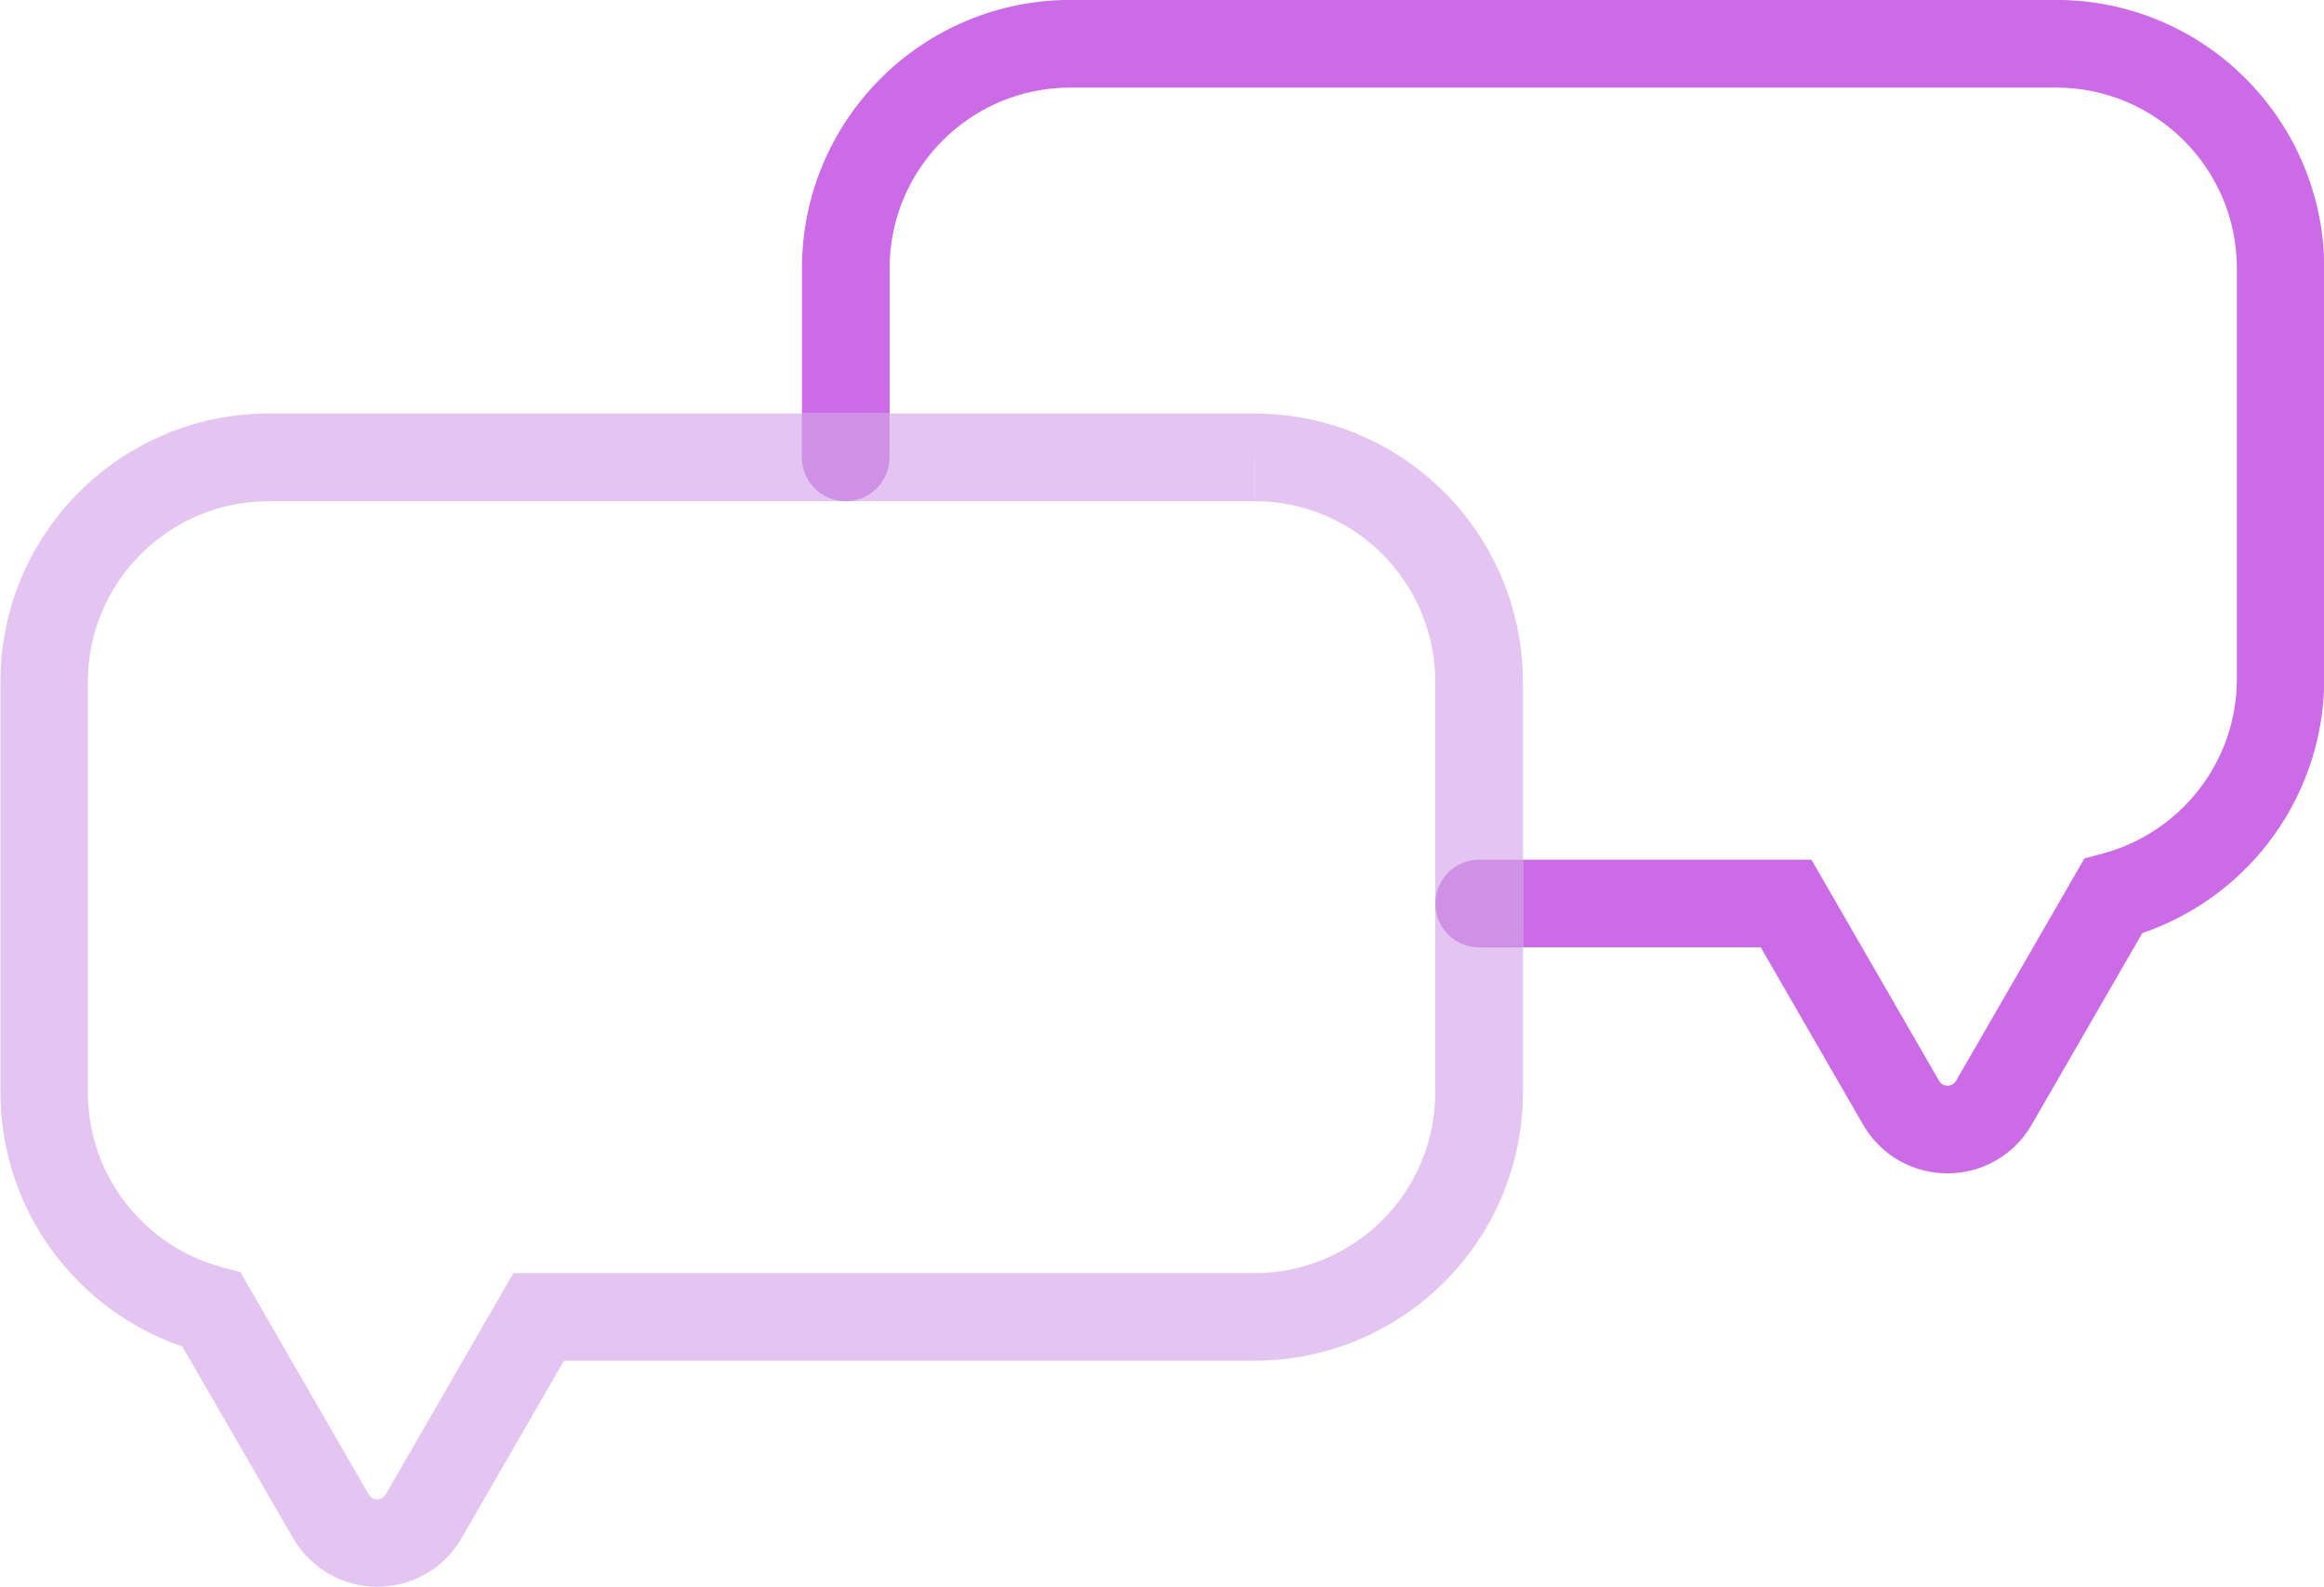 <?xml version="1.0" encoding="UTF-8" standalone="no"?><svg xmlns="http://www.w3.org/2000/svg" xmlns:xlink="http://www.w3.org/1999/xlink" fill="#000000" height="181" preserveAspectRatio="xMidYMid meet" version="1" viewBox="80.0 122.1 265.1 181.0" width="265.1" zoomAndPan="magnify"><g id="change1_1"><path d="M223.09,174.26v-5H110.68c-8.44,0-16.13,3.44-21.66,8.97c-5.54,5.53-8.98,13.22-8.97,21.66v46.79 c0,7.09,2.43,13.66,6.49,18.85c4.06,5.19,9.76,9.04,16.33,10.77l1.27-4.84l-4.33,2.5l13.61,23.56c1.04,1.8,2.54,3.24,4.22,4.17 c1.69,0.94,3.55,1.39,5.4,1.39c1.85,0,3.72-0.46,5.4-1.39c1.69-0.93,3.19-2.36,4.22-4.17l11.67-20.22h78.76 c8.44,0,16.13-3.44,21.66-8.97c5.54-5.53,8.97-13.22,8.97-21.66V199.9c0-8.44-3.44-16.13-8.97-21.66 c-5.53-5.54-13.22-8.98-21.66-8.97V174.26v5c5.71,0,10.84,2.3,14.59,6.04c3.74,3.75,6.04,8.88,6.04,14.59v46.79 c0,5.71-2.3,10.84-6.04,14.59c-3.75,3.74-8.88,6.04-14.59,6.04h-84.53L124,292.55c-0.14,0.23-0.26,0.33-0.41,0.42 c-0.15,0.08-0.35,0.14-0.56,0.14c-0.21,0-0.4-0.05-0.56-0.14c-0.15-0.09-0.27-0.19-0.41-0.42l-14.65-25.37l-2.02-0.53 c-4.41-1.16-8.26-3.75-11-7.26c-2.74-3.51-4.36-7.89-4.37-12.69V199.9c0-5.71,2.3-10.84,6.04-14.59c3.75-3.74,8.88-6.04,14.59-6.04 h112.42V174.26" fill="#e4c5f1"/></g><g id="change2_1"><path d="M314.54,122.09c0,0-0.01,0-0.01,0H202.11c-8.44,0-16.14,3.44-21.66,8.97c-5.54,5.53-8.98,13.22-8.97,21.66 v16.54h10v-16.54c0-5.71,2.3-10.84,6.04-14.59c3.75-3.74,8.88-6.04,14.59-6.04h112.42c5.71,0,10.84,2.3,14.59,6.04 c3.74,3.75,6.04,8.88,6.04,14.59v46.8c0,4.8-1.63,9.18-4.37,12.69c-2.74,3.51-6.59,6.1-11,7.26l-2.01,0.53l-14.65,25.37 c-0.14,0.23-0.26,0.33-0.41,0.42c-0.15,0.08-0.35,0.14-0.56,0.14s-0.41-0.05-0.56-0.14c-0.15-0.09-0.27-0.19-0.41-0.42 l-14.56-25.22h-32.91v10h27.13l11.67,20.22c1.04,1.8,2.54,3.24,4.22,4.17c1.69,0.93,3.55,1.39,5.4,1.39s3.71-0.46,5.4-1.39 c1.69-0.93,3.19-2.36,4.22-4.17l12.62-21.85c5.7-1.94,10.64-5.51,14.26-10.15c4.06-5.19,6.49-11.76,6.49-18.85v-46.8 c0-8.44-3.44-16.13-8.97-21.66C330.66,125.53,322.97,122.09,314.54,122.09" fill="#cb6ce6"/></g><g id="change3_1"><path d="M253.73,220.16h-5c-2.76,0-5,2.24-5,5s2.24,5,5,5h5V220.16 M181.47,169.27h-10v5c0,2.76,2.24,5,5,5s5-2.24,5-5 V169.27" fill="#ce91e6"/></g></svg>